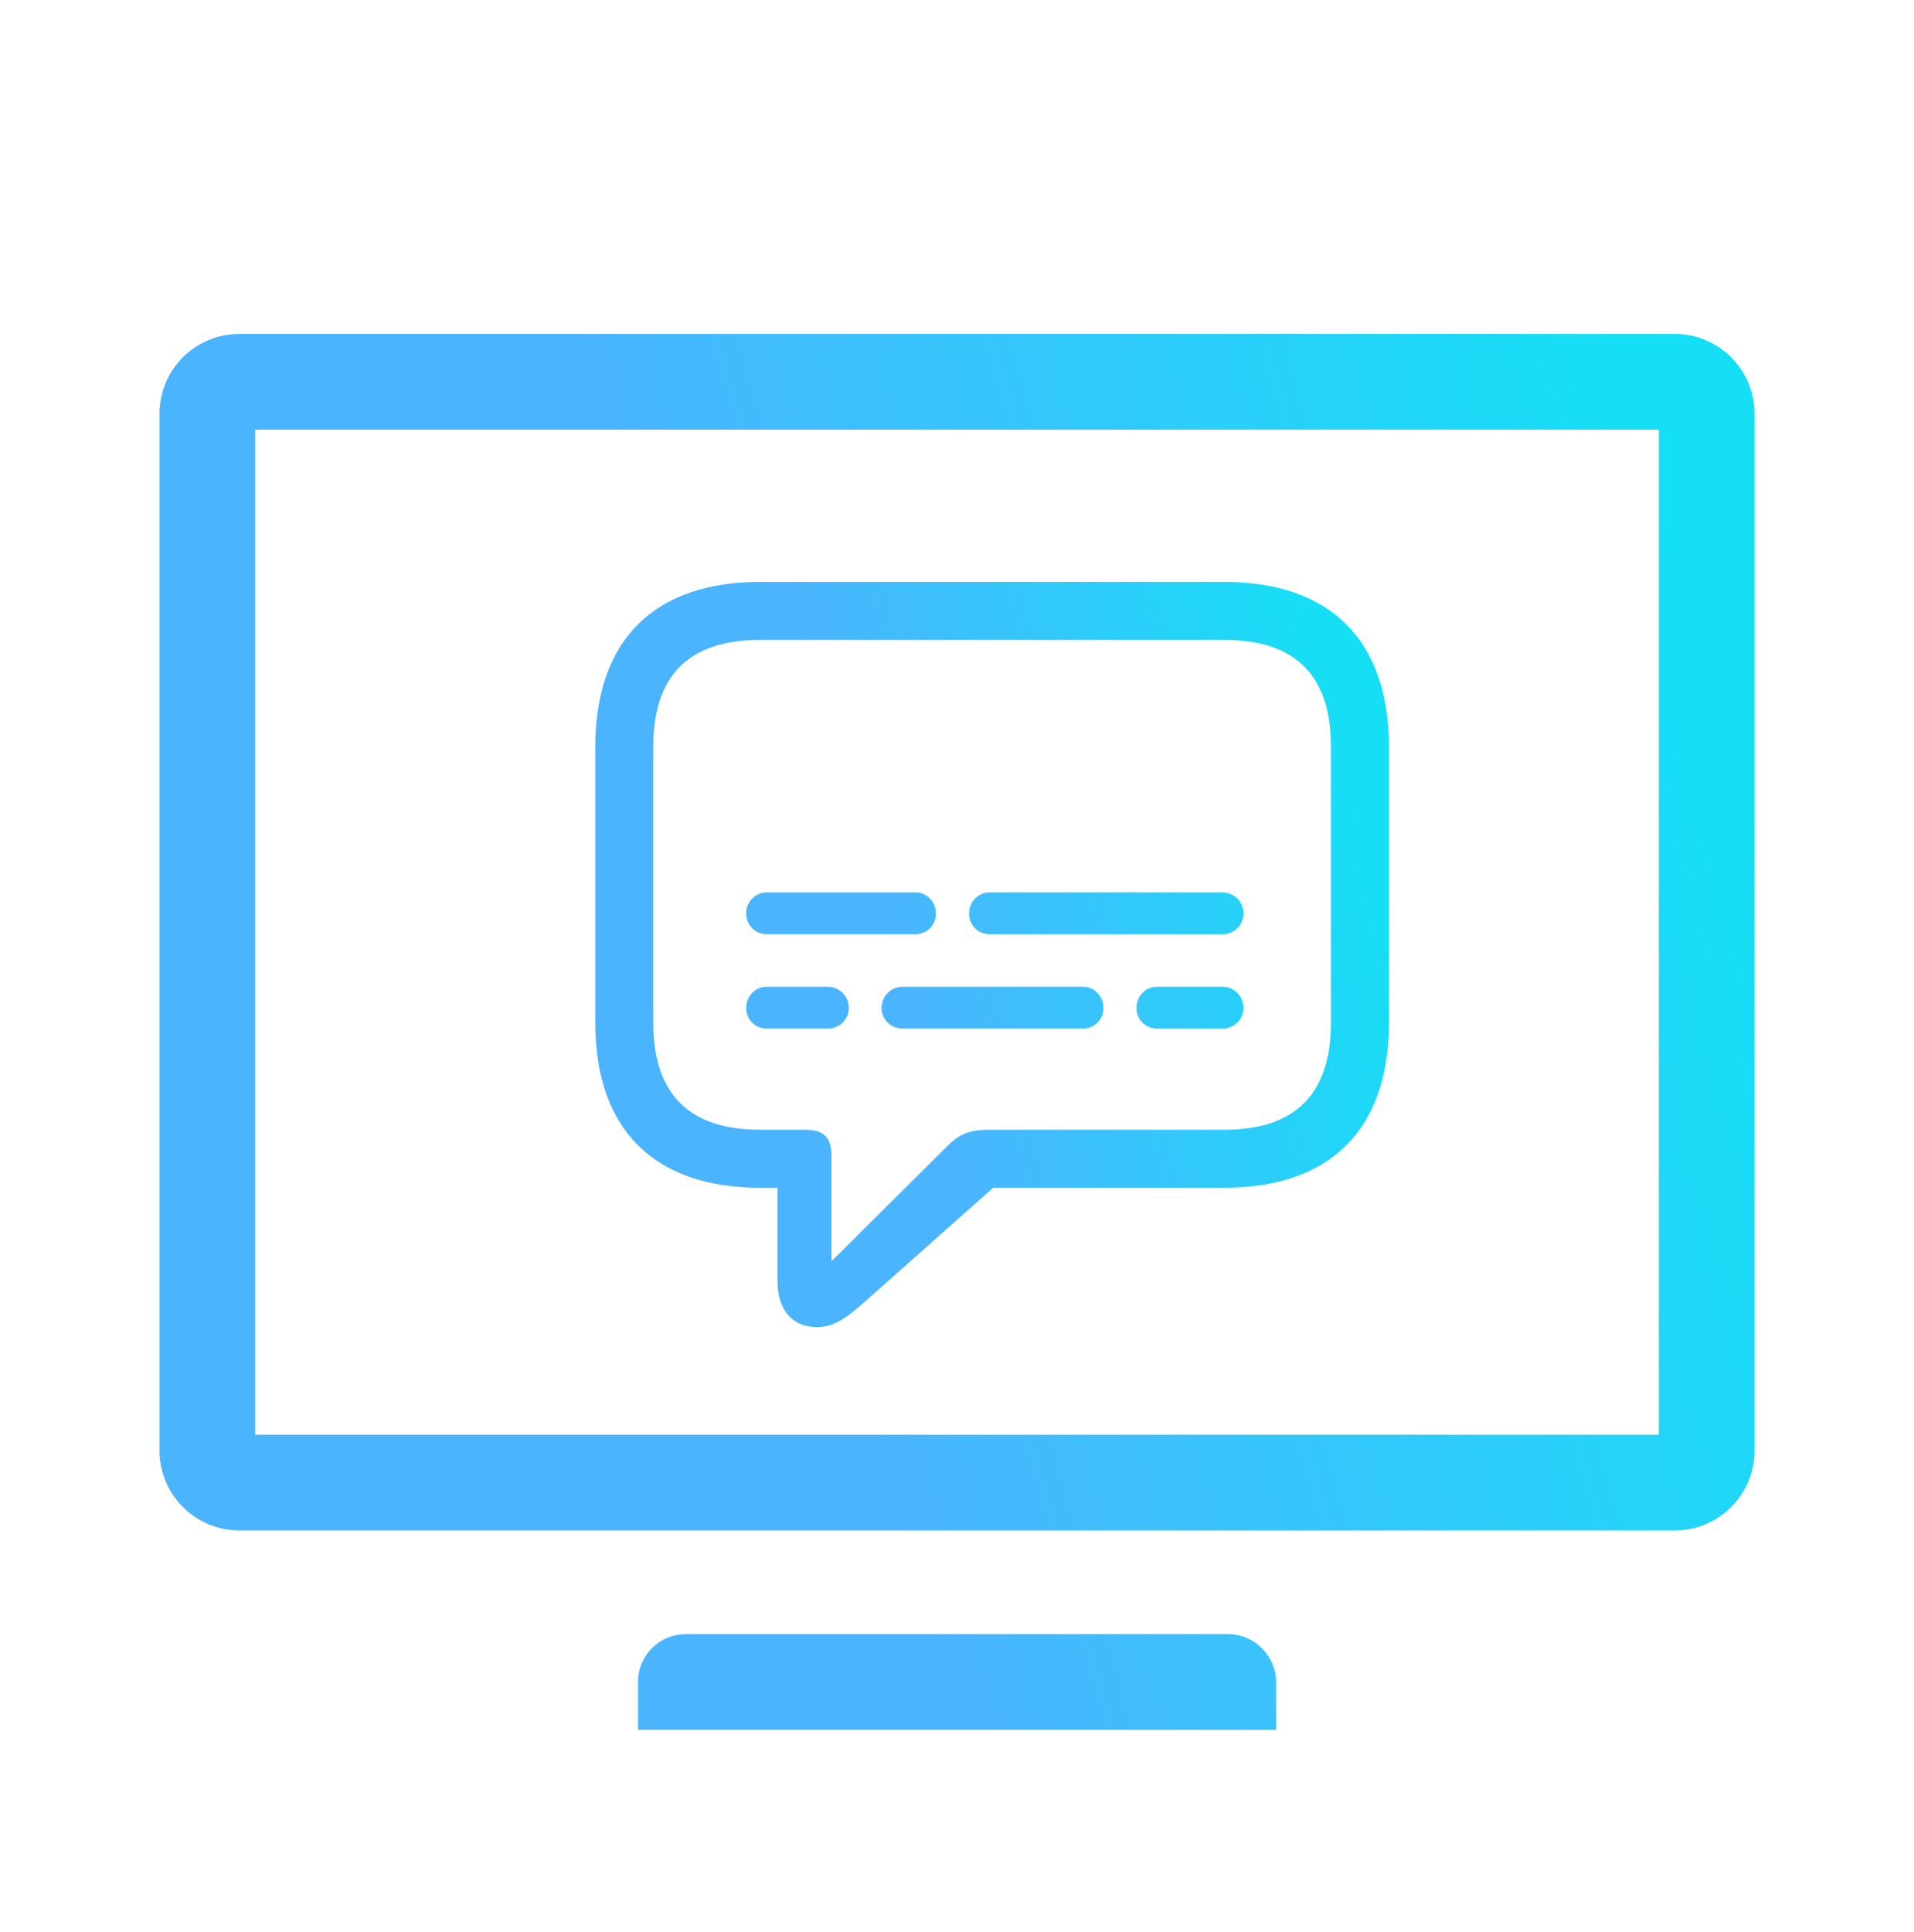 <svg width="109" height="110" viewBox="0 0 109 110" fill="none" xmlns="http://www.w3.org/2000/svg">
<path fill-rule="evenodd" clip-rule="evenodd" d="M14.534 24.463V81.688H94.467V24.463H14.534ZM9.084 23.554C9.084 22.35 9.562 21.195 10.414 20.343C11.266 19.491 12.421 19.013 13.626 19.013H95.376C96.58 19.013 97.735 19.491 98.587 20.343C99.439 21.195 99.917 22.35 99.917 23.554V82.596C99.917 83.801 99.439 84.956 98.587 85.808C97.735 86.659 96.58 87.138 95.376 87.138H13.626C12.421 87.138 11.266 86.659 10.414 85.808C9.562 84.956 9.084 83.801 9.084 82.596V23.554ZM36.334 95.767C36.334 94.264 37.542 93.042 39.063 93.042H69.942C71.45 93.042 72.672 94.304 72.672 95.767V98.492H36.334V95.767Z" fill="url(#paint0_linear_8042_6004)"/>
<path d="M46.513 75.563C47.538 75.563 48.236 75.03 49.466 73.923L56.562 67.627H69.707C75.818 67.627 79.099 64.243 79.099 58.234V42.525C79.099 36.516 75.818 33.133 69.707 33.133H43.293C37.203 33.133 33.9 36.496 33.9 42.525V58.234C33.9 64.264 37.202 67.627 43.293 67.627H44.277V72.958C44.277 74.538 45.098 75.563 46.513 75.563ZM47.353 71.81V65.863C47.353 64.756 46.943 64.325 45.815 64.325H43.313C39.15 64.325 37.202 62.213 37.202 58.214V42.525C37.202 38.526 39.15 36.435 43.314 36.435H69.707C73.849 36.435 75.797 38.526 75.797 42.525V58.214C75.797 62.213 73.849 64.325 69.707 64.325H56.418C55.29 64.325 54.696 64.489 53.915 65.289L47.353 71.81ZM43.662 53.19H52.132C52.788 53.19 53.301 52.677 53.301 52C53.301 51.364 52.788 50.81 52.132 50.81H43.662C43.006 50.81 42.493 51.364 42.493 52C42.493 52.677 43.006 53.19 43.662 53.19ZM56.356 53.19H69.625C70.281 53.19 70.815 52.677 70.815 52C70.815 51.364 70.281 50.81 69.625 50.81H56.356C55.7 50.81 55.187 51.364 55.187 52C55.187 52.677 55.7 53.19 56.356 53.19ZM43.662 58.562H47.149C47.304 58.564 47.458 58.536 47.602 58.478C47.746 58.42 47.877 58.334 47.987 58.226C48.098 58.117 48.186 57.987 48.246 57.845C48.306 57.702 48.337 57.548 48.338 57.393C48.338 56.717 47.804 56.184 47.148 56.184H43.662C43.006 56.184 42.493 56.718 42.493 57.394C42.493 58.05 43.006 58.562 43.662 58.562ZM51.393 58.562H61.668C61.822 58.564 61.974 58.535 62.117 58.477C62.26 58.419 62.389 58.333 62.498 58.224C62.607 58.115 62.693 57.985 62.752 57.843C62.81 57.7 62.839 57.547 62.837 57.393C62.837 56.717 62.324 56.184 61.668 56.184H51.393C50.737 56.184 50.203 56.718 50.203 57.394C50.203 58.05 50.737 58.562 51.393 58.562ZM65.892 58.562H69.625C70.281 58.562 70.815 58.049 70.815 57.393C70.815 56.717 70.281 56.184 69.625 56.184H65.892C65.236 56.184 64.723 56.718 64.723 57.394C64.723 58.05 65.236 58.562 65.892 58.562Z" fill="url(#paint1_linear_8042_6004)"/>
<defs>
<linearGradient id="paint0_linear_8042_6004" x1="50.311" y1="85.741" x2="106.28" y2="69.836" gradientUnits="userSpaceOnUse">
<stop stop-color="#4BB4FF"/>
<stop offset="1" stop-color="#15DFF5"/>
</linearGradient>
<linearGradient id="paint1_linear_8042_6004" x1="54.415" y1="68.756" x2="82.541" y2="61.306" gradientUnits="userSpaceOnUse">
<stop stop-color="#4BB4FF"/>
<stop offset="1" stop-color="#15DFF5"/>
</linearGradient>
</defs>
</svg>
